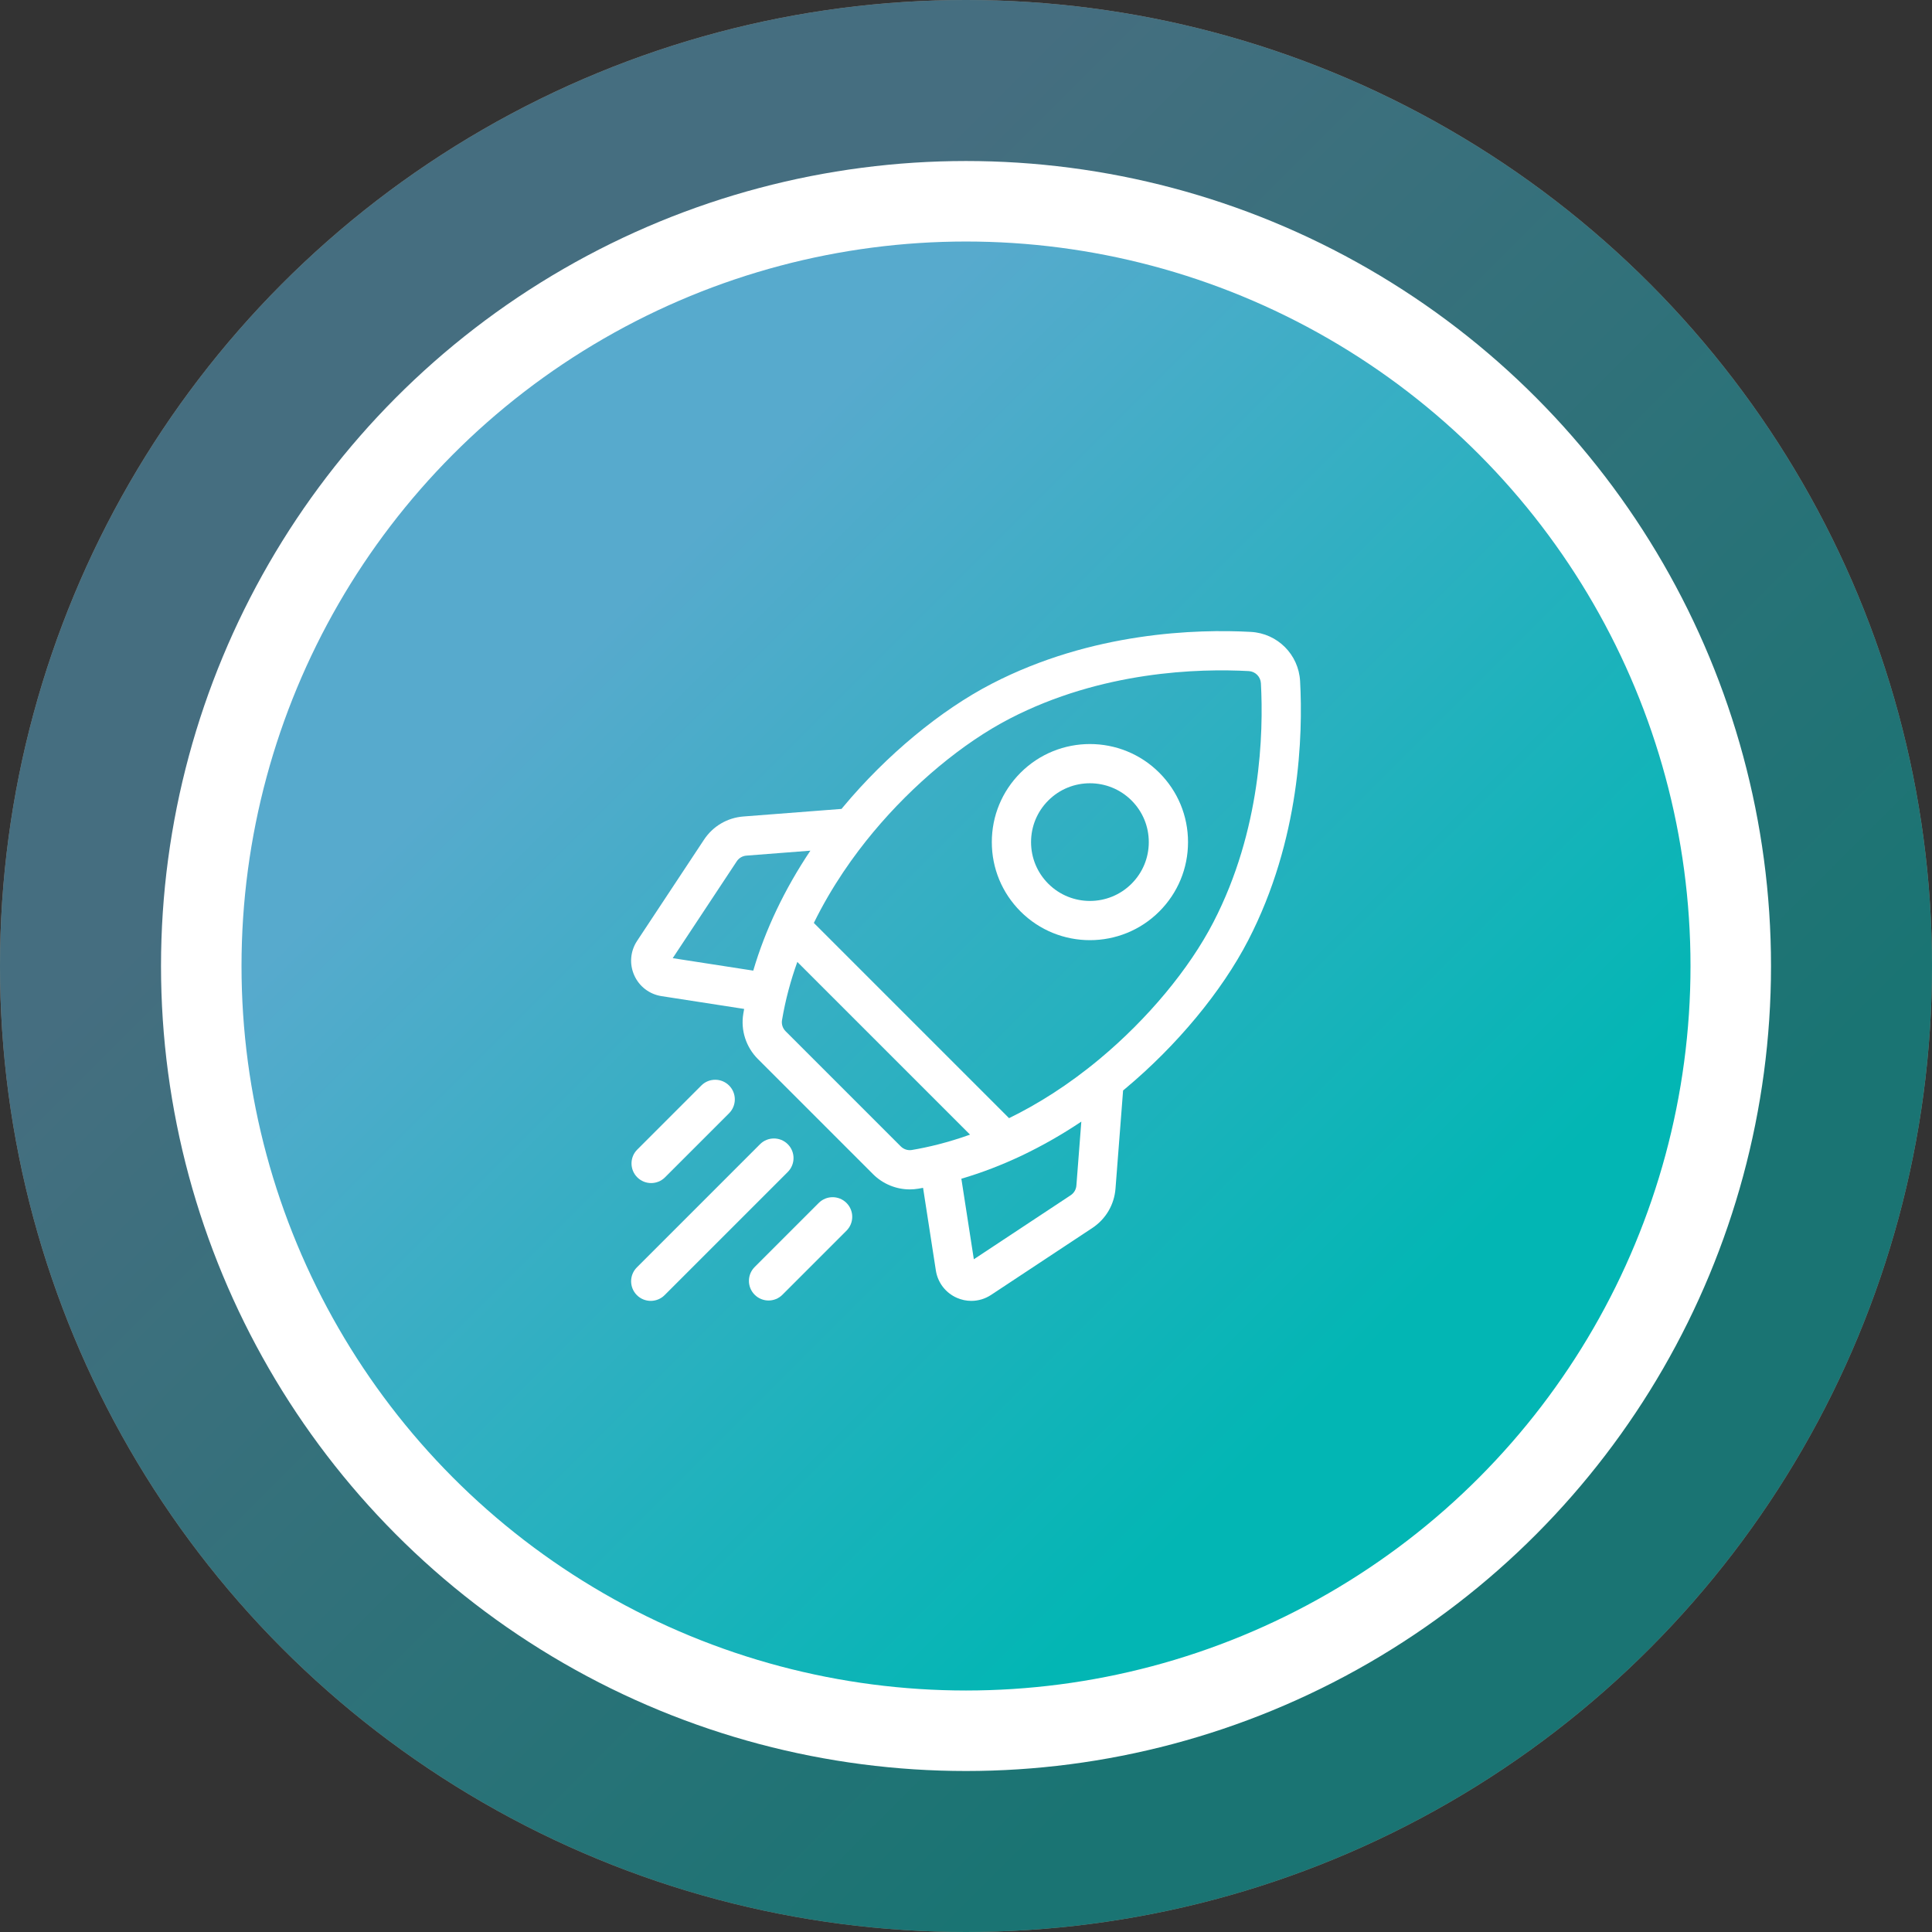 <svg width="190" height="190" viewBox="0 0 190 190" fill="none" xmlns="http://www.w3.org/2000/svg">
<rect x="0" y="0" width="190" height="190" fill="#333333" stroke="none"/>
<g opacity="0.5">
<circle cx="95" cy="95" r="95" fill="#FFD2B9"/>
<circle cx="95" cy="95" r="95" fill="url(#paint0_linear_4220_7605)"/>
</g>
<circle cx="95.001" cy="95.001" r="75.208" fill="url(#paint1_linear_4220_7605)" stroke="white" stroke-width="7.917"/>
<g clip-path="url(#clip0_4220_7605)">
<path d="M127.856 66.984C127.713 64.367 125.632 62.286 123.016 62.144C117.737 61.855 107.406 62.136 97.527 67.245C92.492 69.85 87.166 74.266 82.915 79.362C82.863 79.425 82.812 79.488 82.76 79.551L73.114 80.296C71.526 80.418 70.112 81.251 69.234 82.579L62.653 92.532C61.987 93.54 61.881 94.8 62.37 95.904C62.858 97.009 63.862 97.778 65.056 97.963L73.182 99.222C73.154 99.38 73.125 99.538 73.099 99.696C72.828 101.314 73.364 102.978 74.533 104.147L85.853 115.467C86.822 116.436 88.131 116.97 89.473 116.97C89.749 116.97 90.027 116.947 90.304 116.901C90.462 116.875 90.62 116.846 90.778 116.817L92.036 124.944C92.221 126.137 92.991 127.141 94.095 127.63C94.554 127.833 95.04 127.933 95.524 127.933C96.204 127.933 96.879 127.735 97.467 127.346L107.421 120.766C108.749 119.887 109.581 118.473 109.703 116.885L110.449 107.24C110.511 107.188 110.575 107.137 110.638 107.084C115.733 102.834 120.15 97.508 122.754 92.472C127.864 82.593 128.144 72.263 127.856 66.984ZM105.292 117.546L95.771 123.841L94.544 115.921C98.568 114.738 102.549 112.843 106.341 110.304L105.856 116.588C105.826 116.98 105.62 117.329 105.292 117.546ZM88.582 112.738L77.262 101.418C76.973 101.129 76.84 100.723 76.905 100.332C77.242 98.32 77.764 96.404 78.412 94.599L95.397 111.584C93.229 112.36 91.288 112.824 89.668 113.095C89.276 113.16 88.871 113.026 88.582 112.738ZM73.412 84.144L79.695 83.658C77.156 87.451 75.261 91.431 74.078 95.455L66.158 94.229L72.453 84.707C72.67 84.379 73.02 84.174 73.412 84.144ZM108.166 104.121C105.048 106.721 102.022 108.602 99.233 109.963L80.036 90.766C81.819 87.125 83.995 84.093 85.879 81.834C89.812 77.118 94.704 73.051 99.301 70.673C108.367 65.984 117.919 65.731 122.806 65.997C123.453 66.032 123.967 66.547 124.002 67.194C124.269 72.081 124.016 81.633 119.326 90.699C116.949 95.295 112.881 100.187 108.166 104.121Z" fill="white"/>
<path d="M107.187 92.459C109.658 92.459 112.129 91.518 114.009 89.638C115.832 87.815 116.835 85.392 116.835 82.816C116.835 80.239 115.832 77.816 114.009 75.993C110.248 72.231 104.127 72.231 100.365 75.993C98.543 77.816 97.539 80.239 97.539 82.816C97.539 85.392 98.543 87.815 100.365 89.638C102.246 91.519 104.716 92.459 107.187 92.459ZM103.094 78.722C104.222 77.594 105.705 77.029 107.187 77.029C108.669 77.029 110.152 77.594 111.28 78.722C112.374 79.816 112.976 81.269 112.976 82.815C112.976 84.362 112.374 85.815 111.28 86.909C109.023 89.166 105.351 89.166 103.094 86.909C102 85.815 101.398 84.362 101.398 82.816C101.398 81.269 102 79.816 103.094 78.722Z" fill="white"/>
<path d="M64.035 116.347C64.529 116.347 65.023 116.159 65.4 115.782L71.7 109.482C72.453 108.728 72.453 107.506 71.7 106.753C70.946 105.999 69.724 105.999 68.971 106.753L62.671 113.053C61.917 113.806 61.917 115.028 62.671 115.782C63.047 116.159 63.541 116.347 64.035 116.347Z" fill="white"/>
<path d="M77.473 112.526C76.72 111.773 75.498 111.773 74.744 112.526L62.632 124.639C61.878 125.392 61.878 126.614 62.632 127.368C63.008 127.745 63.502 127.933 63.996 127.933C64.49 127.933 64.984 127.745 65.36 127.368L77.473 115.255C78.227 114.501 78.227 113.28 77.473 112.526Z" fill="white"/>
<path d="M80.518 118.302L74.218 124.602C73.464 125.355 73.464 126.577 74.218 127.331C74.594 127.707 75.088 127.896 75.582 127.896C76.076 127.896 76.57 127.708 76.946 127.331L83.247 121.03C84 120.277 84 119.055 83.247 118.302C82.493 117.548 81.271 117.548 80.518 118.302Z" fill="white"/>
</g>
<defs>
<linearGradient id="paint0_linear_4220_7605" x1="0" y1="0" x2="190" y2="190" gradientUnits="userSpaceOnUse">
<stop offset="0.281" stop-color="#57AACD"/>
<stop offset="0.745" stop-color="#02B6B4"/>
</linearGradient>
<linearGradient id="paint1_linear_4220_7605" x1="15.834" y1="15.834" x2="174.167" y2="174.167" gradientUnits="userSpaceOnUse">
<stop offset="0.281" stop-color="#57AACD"/>
<stop offset="0.745" stop-color="#02B6B4"/>
</linearGradient>
<clipPath id="clip0_4220_7605">
<rect width="65.867" height="65.867" fill="white" transform="translate(62.066 62.066)"/>
</clipPath>
</defs>
</svg>
